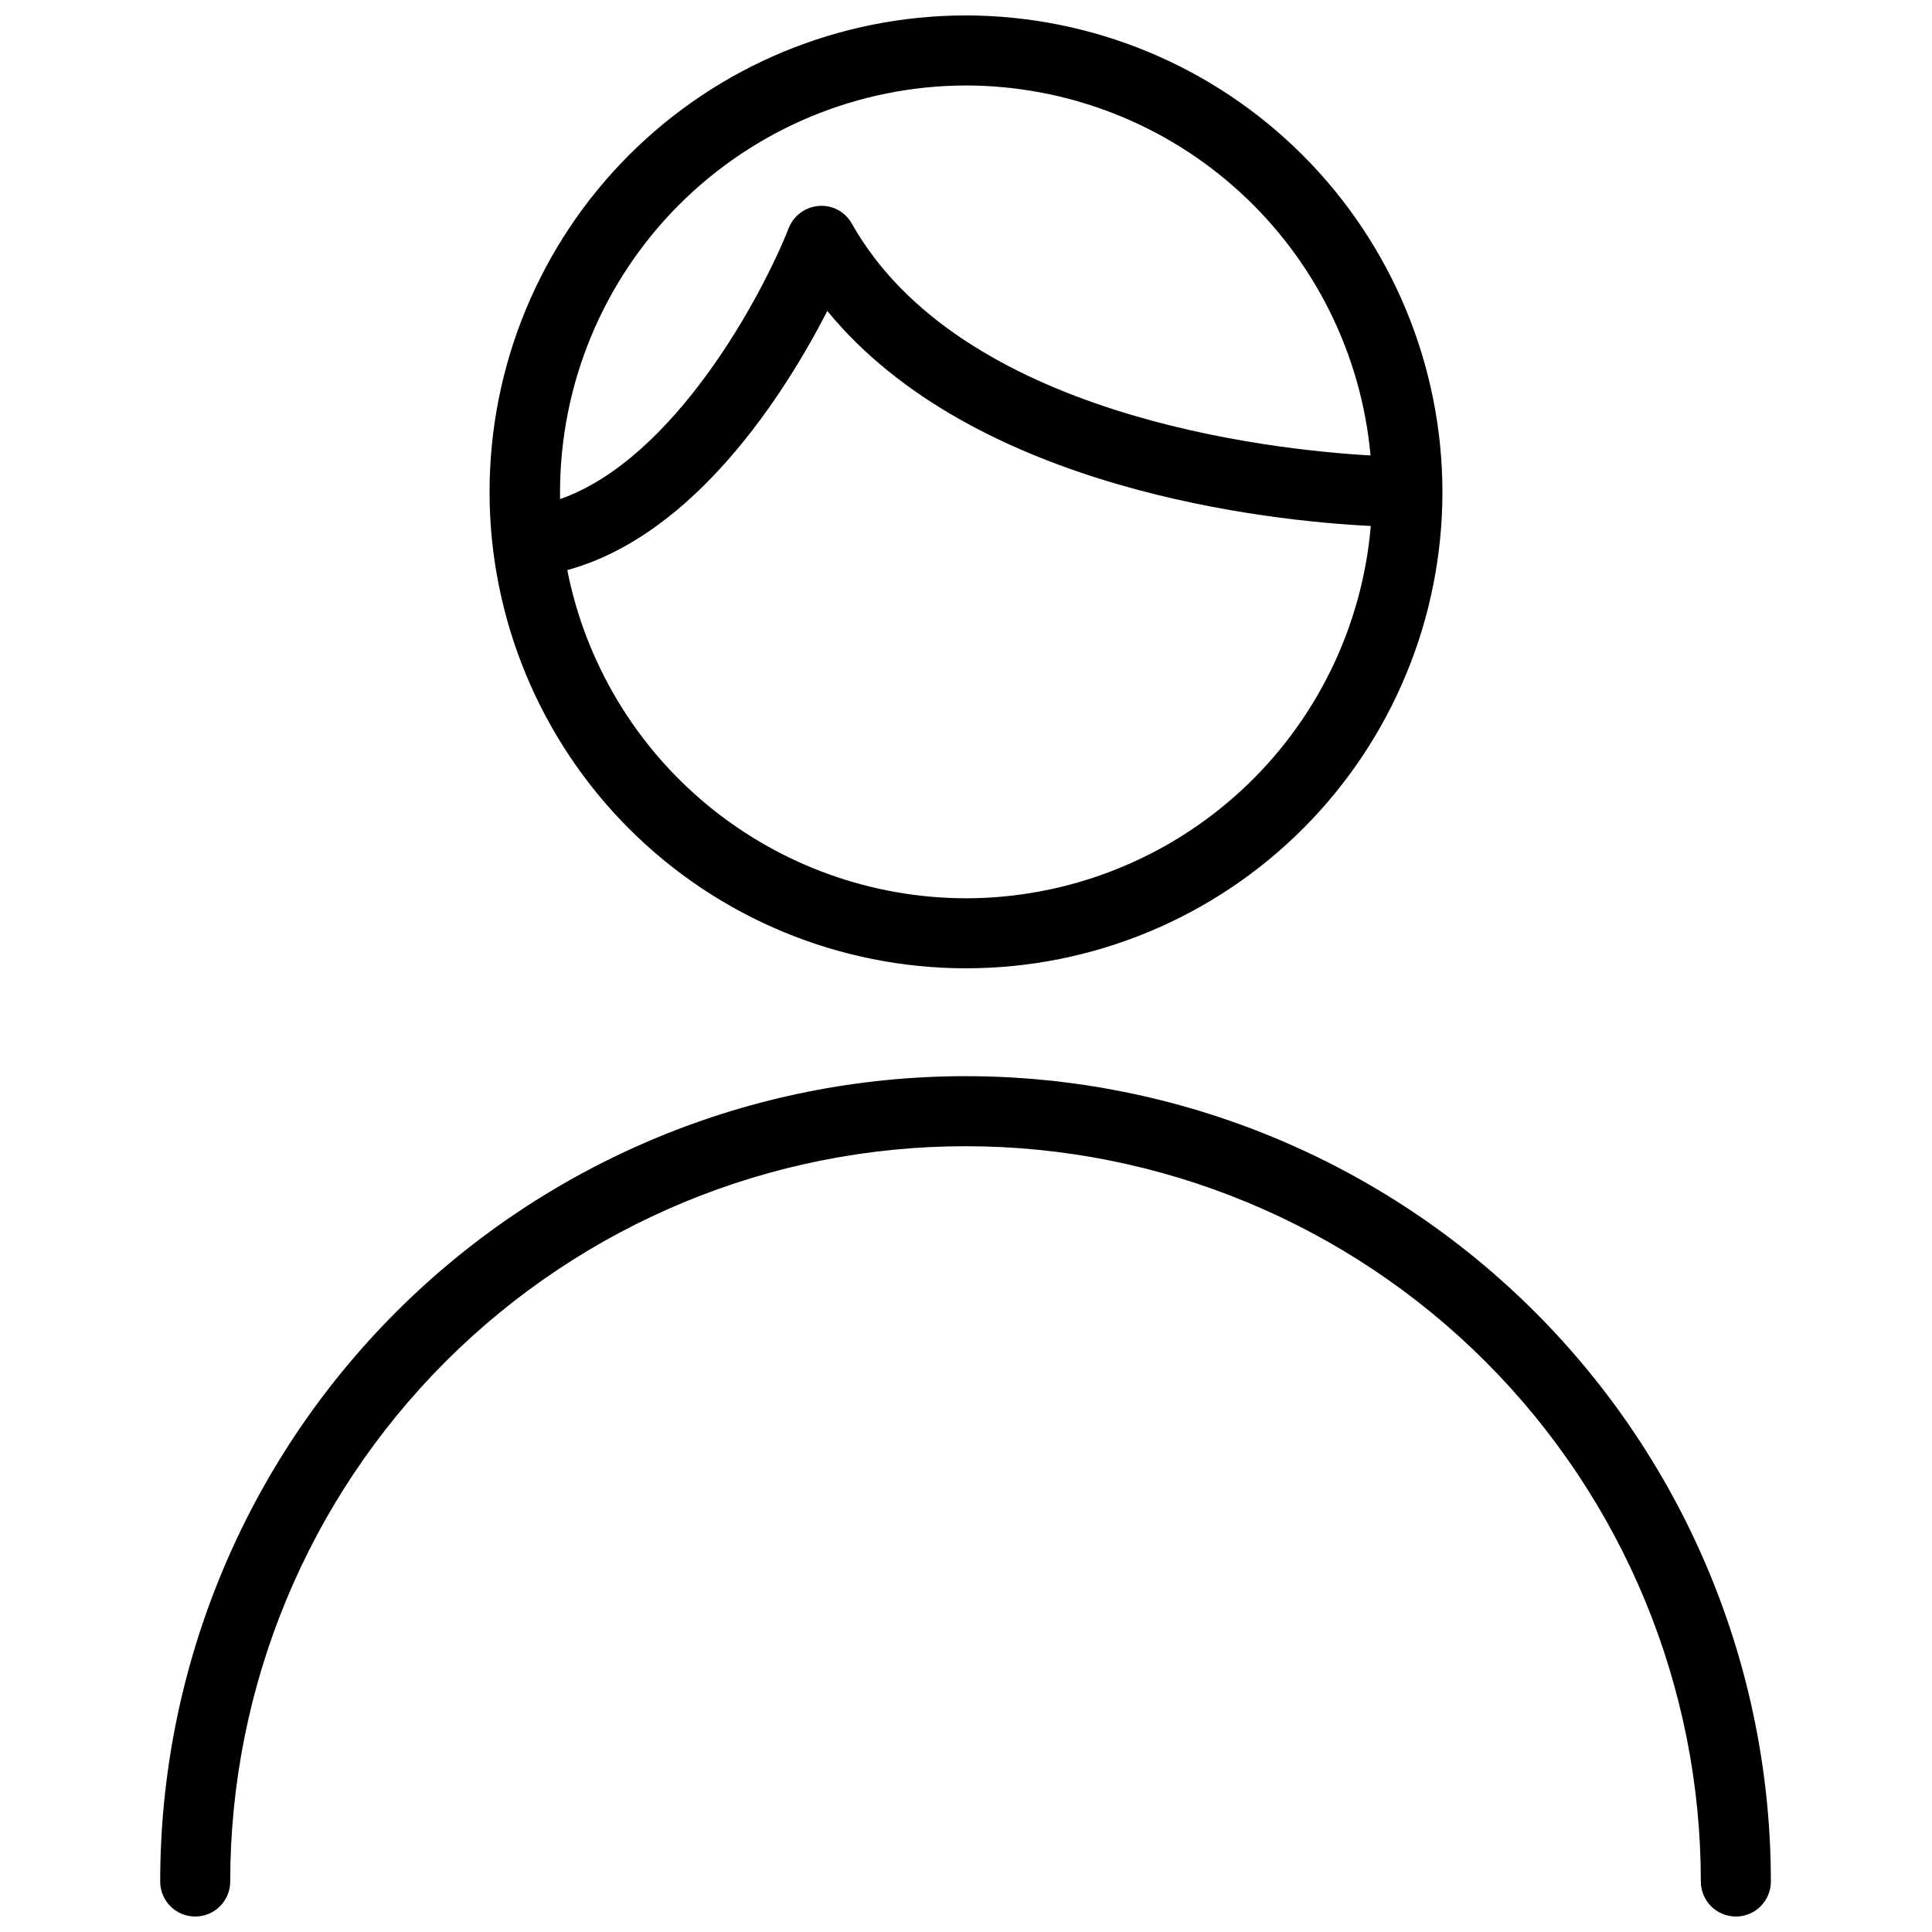 <?xml version="1.0" encoding="UTF-8"?>
<!-- Uploaded to: ICON Repo, www.svgrepo.com, Generator: ICON Repo Mixer Tools -->
<svg width="800px" height="800px" version="1.1" viewBox="144 144 512 512" xmlns="http://www.w3.org/2000/svg">
 <defs>
  <clipPath id="b">
   <path d="m186 429h428v222.9h-428z"/>
  </clipPath>
  <clipPath id="a">
   <path d="m273 148.09h254v252.91h-254z"/>
  </clipPath>
 </defs>
 <g>
  <g clip-path="url(#b)">
   <path d="m604.02 651.9c-5.125 0-9.281-4.152-9.281-9.277 0-51.684-20.531-101.25-57.074-137.79-36.547-36.547-86.109-57.074-137.79-57.074s-101.25 20.527-137.79 57.074c-36.543 36.543-57.074 86.109-57.074 137.79 0 5.125-4.156 9.277-9.281 9.277s-9.277-4.152-9.277-9.277c0-56.605 22.484-110.89 62.512-150.92 40.023-40.023 94.309-62.508 150.91-62.508s110.89 22.484 150.91 62.508c40.027 40.027 62.512 94.312 62.512 150.92 0 5.125-4.156 9.277-9.277 9.277z"/>
  </g>
  <g clip-path="url(#a)">
   <path d="m400 148.09c-33.488 0-65.602 13.301-89.281 36.98-23.68 23.68-36.98 55.793-36.98 89.281s13.301 65.602 36.98 89.281c23.68 23.68 55.793 36.98 89.281 36.98 33.484 0 65.602-13.301 89.277-36.98 23.68-23.68 36.984-55.793 36.984-89.281-0.051-33.473-13.367-65.559-37.035-89.227-23.668-23.668-55.758-36.984-89.227-37.035zm0 18.559c26.875 0.043 52.766 10.121 72.594 28.262 19.832 18.137 32.176 43.027 34.613 69.789-27.156-1.547-108.75-10.578-137.46-61.43h-0.004c-1.723-3.117-5.102-4.953-8.66-4.699-3.574 0.234-6.695 2.496-8.043 5.816-7.051 17.938-30.25 61.242-60.625 71.883v-1.918c0.035-28.531 11.375-55.891 31.539-76.078 20.164-20.188 47.508-31.559 76.043-31.625zm0 215.41c-24.957-0.043-49.121-8.734-68.387-24.594s-32.441-37.906-37.277-62.387c33.961-9.281 57.781-47.016 68.914-68.668 38.973 47.574 117.54 55.676 144.02 56.977h0.004c-2.293 26.887-14.582 51.938-34.441 70.203-19.859 18.27-45.848 28.426-72.828 28.469z"/>
  </g>
 </g>
</svg>